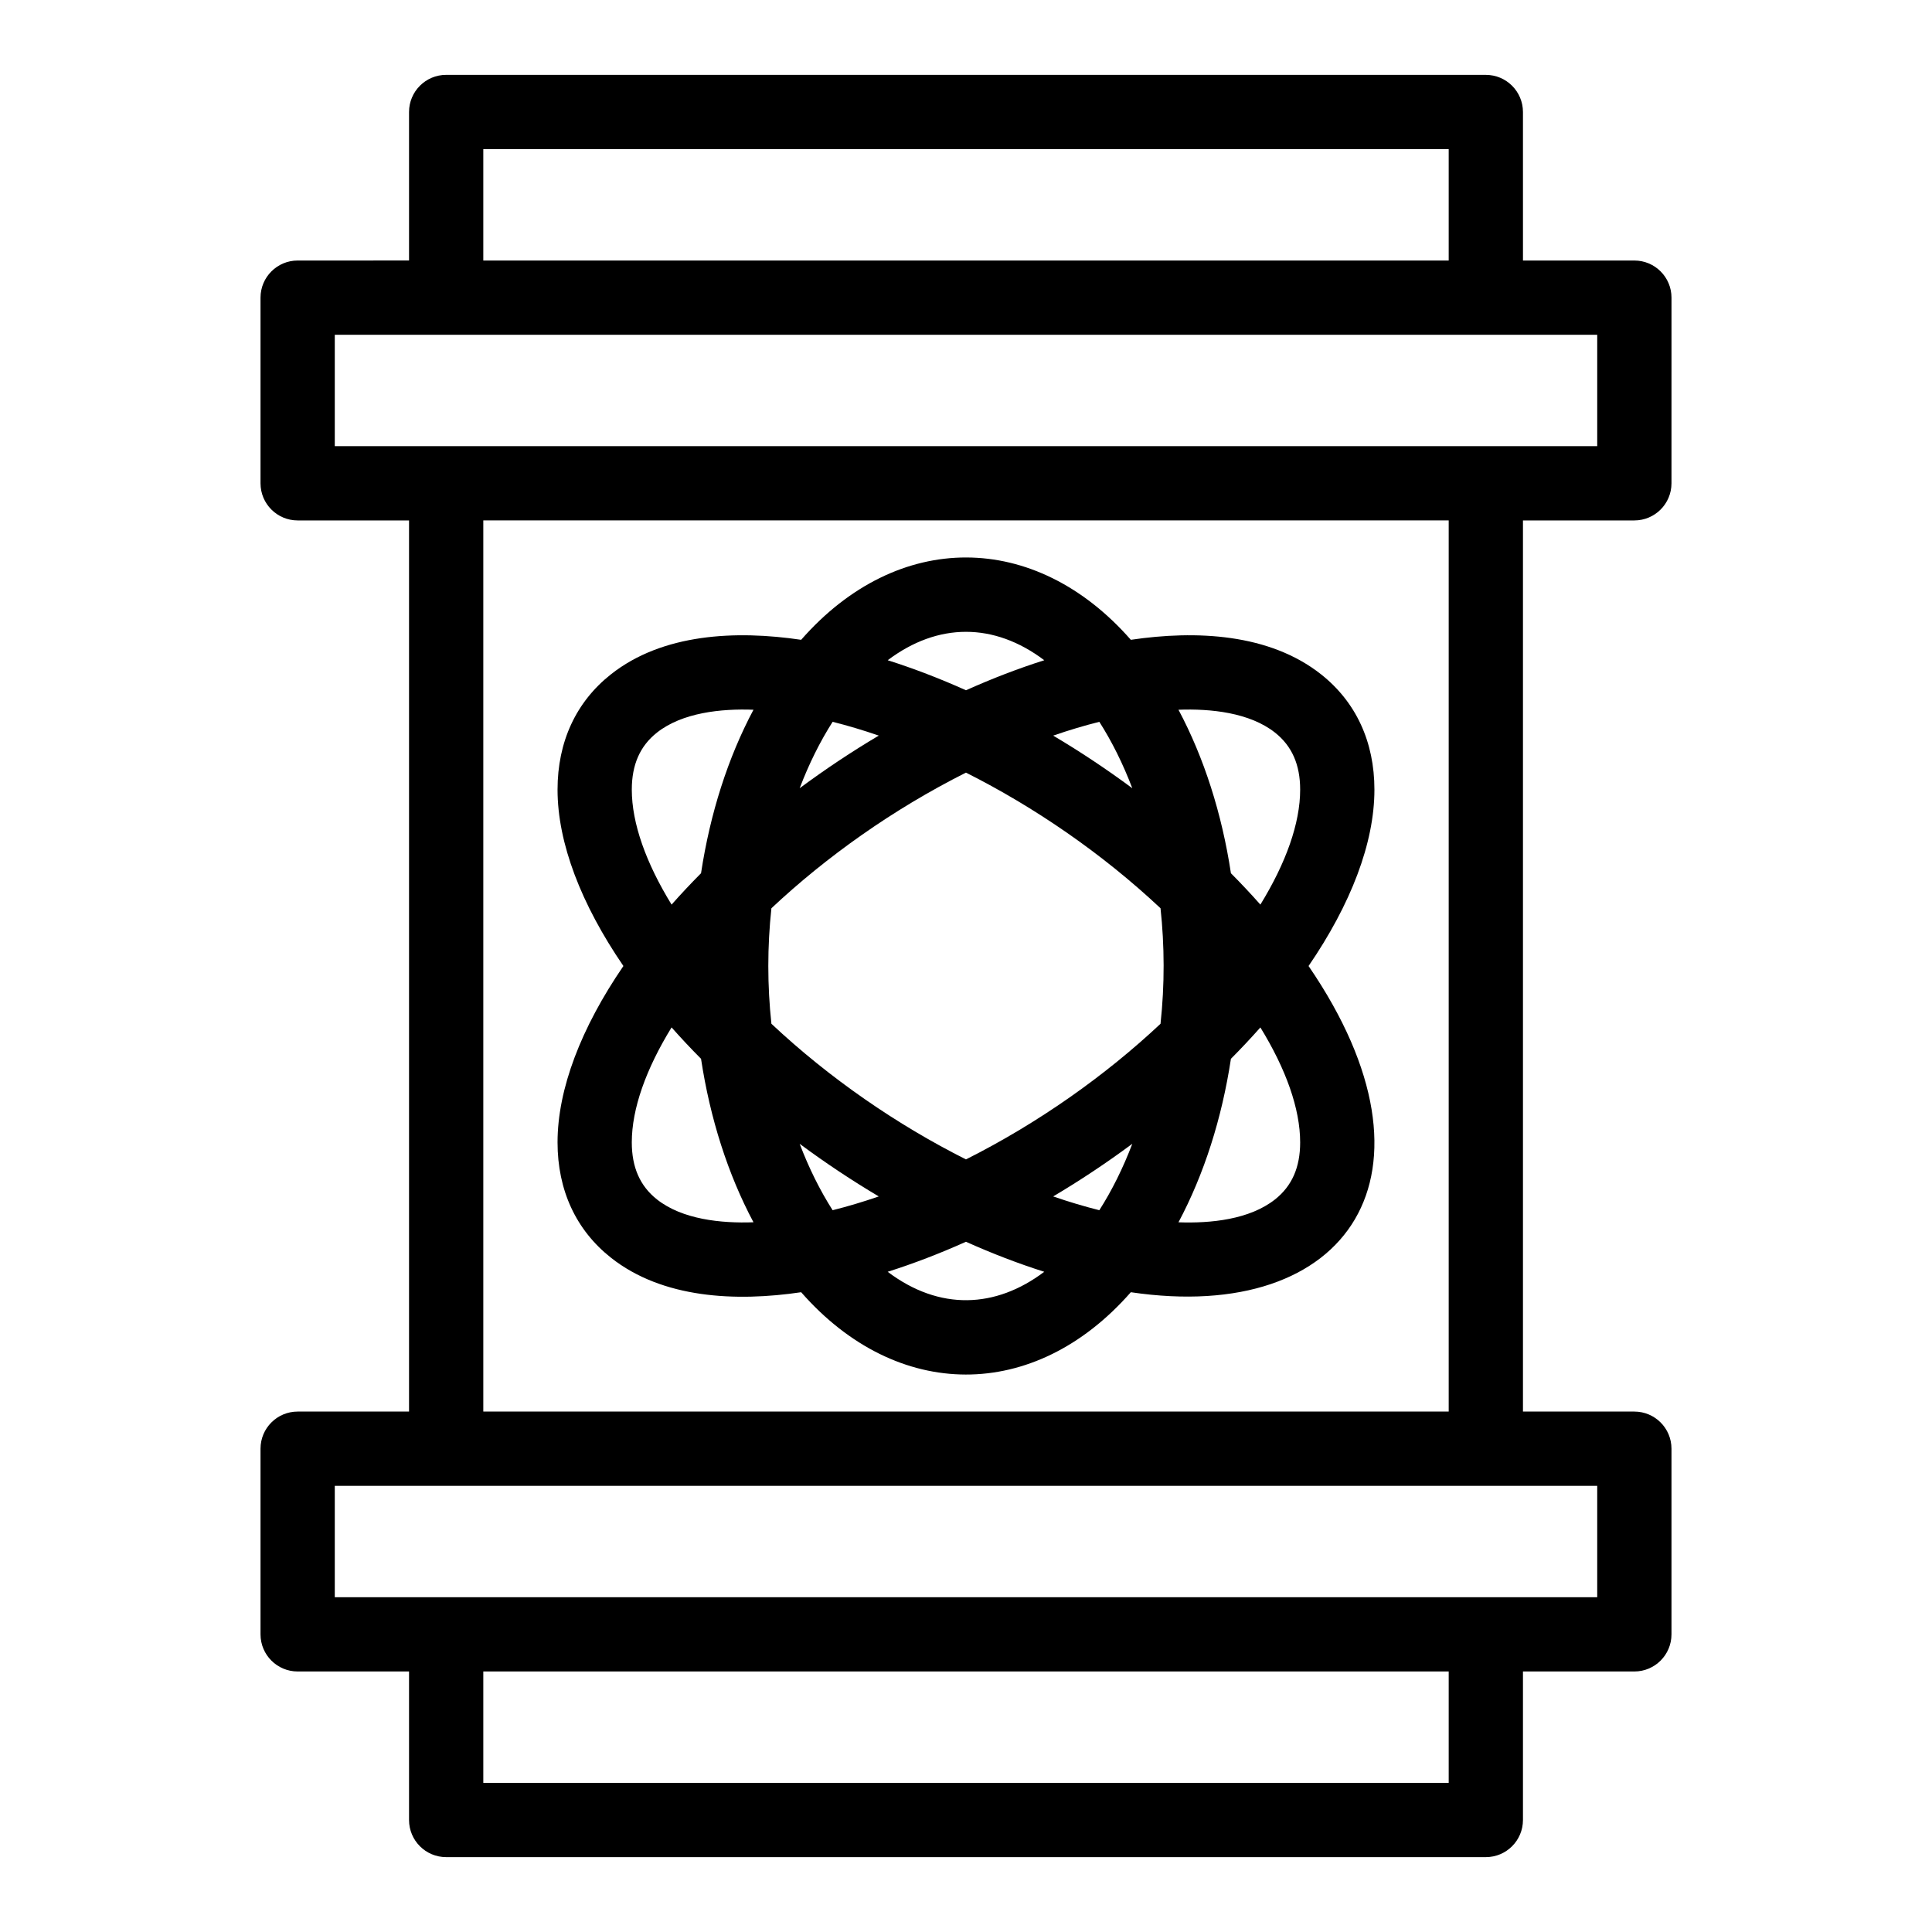 <?xml version="1.0" encoding="UTF-8"?>
<!-- The Best Svg Icon site in the world: iconSvg.co, Visit us! https://iconsvg.co -->
<svg fill="#000000" width="800px" height="800px" version="1.1" viewBox="144 144 512 512" xmlns="http://www.w3.org/2000/svg">
 <g>
  <path d="m577.12 281.92c5.434 0 9.84-4.406 9.84-9.84l0.004-49.199c0-5.434-4.406-9.84-9.84-9.84h-29.52l-0.004-39.359c0-5.434-4.406-9.84-9.84-9.84l-275.52-0.004c-5.434 0-9.84 4.406-9.84 9.84v39.359l-29.52 0.004c-5.434 0-9.84 4.406-9.84 9.84v49.199c0 5.434 4.406 9.84 9.84 9.84h29.52v236.16h-29.52c-5.434 0-9.84 4.406-9.84 9.84v49.199c0 5.434 4.406 9.84 9.84 9.84h29.52v39.359c0 5.434 4.406 9.84 9.84 9.84h275.52c5.434 0 9.84-4.406 9.84-9.84v-39.359h29.52c5.434 0 9.84-4.406 9.84-9.84v-49.199c0-5.434-4.406-9.84-9.84-9.84h-29.52v-236.16zm-305.04-98.398h255.84v29.52h-255.84zm-39.359 49.199h334.56v29.52h-334.56zm295.2 383.76h-255.84v-29.52h255.84zm39.359-49.203h-334.56v-29.52h334.56zm-39.359-49.199h-255.84v-236.16h255.84z"/>
  <path d="m305.9 477.3c13.699 10.832 33.137 11.707 50.414 9.152 25.383 28.977 61.785 29.199 87.367 0 57.77 8.555 84.875-31.289 47.102-86.449 11.203-16.363 17.453-32.602 17.453-46.734 0-12.68-4.891-23.246-14.145-30.566-13.699-10.832-33.141-11.711-50.41-9.148-25.391-28.98-61.789-29.195-87.367 0-17.273-2.559-36.715-1.68-50.414 9.152-9.254 7.312-14.145 17.883-14.145 30.562 0 14.133 6.25 30.371 17.453 46.734-11.203 16.359-17.453 32.598-17.453 46.734 0 12.676 4.891 23.246 14.145 30.562zm70.984-138.36c-7.121 4.223-14.145 8.891-20.965 13.949 2.465-6.465 5.406-12.383 8.738-17.602 3.992 1 8.078 2.223 12.227 3.652zm58.449-3.652c3.332 5.219 6.273 11.137 8.738 17.602-6.82-5.059-13.844-9.723-20.965-13.945 4.148-1.434 8.234-2.656 12.227-3.656zm-12.227 125.78c7.121-4.223 14.145-8.891 20.965-13.949-2.465 6.465-5.406 12.383-8.738 17.602-3.992-1.004-8.078-2.223-12.227-3.652zm28.445-76.371c1.066 9.871 1.125 20.219 0 30.613-14.504 13.613-32.215 26.223-51.559 35.945-18.141-9.117-36.094-21.426-51.559-35.945-1.094-10.137-1.098-20.465 0-30.613 14.473-13.582 32.168-26.199 51.559-35.945 18.105 9.102 36.062 21.398 51.559 35.945zm-95.633 62.422c6.82 5.059 13.848 9.723 20.965 13.949-4.148 1.43-8.234 2.652-12.227 3.652-3.328-5.219-6.273-11.137-8.738-17.602zm23.328 33.918c6.824-2.164 13.773-4.828 20.746-7.957 6.977 3.129 13.922 5.793 20.746 7.957-12.867 9.707-27.75 10.363-41.492 0zm109.31-34.297c0 6.629-2.18 11.578-6.672 15.129-6.734 5.324-17.062 6.367-25.574 6.051 6.773-12.719 11.492-27.492 13.898-43.324 2.731-2.75 5.336-5.523 7.805-8.316 6.781 11.035 10.543 21.547 10.543 30.461zm-6.672-108.6c4.488 3.551 6.672 8.496 6.672 15.129 0 8.91-3.762 19.426-10.543 30.461-2.469-2.793-5.074-5.566-7.805-8.316-2.402-15.832-7.125-30.605-13.898-43.324 8.543-0.324 18.867 0.75 25.574 6.051zm-61.141-19.172c-6.824 2.164-13.773 4.832-20.746 7.957-6.977-3.129-13.922-5.793-20.746-7.957 13.293-10.027 28.168-10.047 41.492 0zm-109.31 34.301c0-6.629 2.18-11.578 6.672-15.129 6.707-5.305 17.031-6.375 25.574-6.051-6.773 12.719-11.492 27.492-13.898 43.324-2.731 2.75-5.336 5.523-7.805 8.316-6.781-11.035-10.543-21.551-10.543-30.461zm18.348 71.32c2.402 15.832 7.125 30.605 13.898 43.324-8.512 0.312-18.84-0.727-25.574-6.051-4.488-3.551-6.672-8.496-6.672-15.129 0-8.914 3.762-19.426 10.543-30.461 2.469 2.793 5.074 5.566 7.805 8.316z"/>
 </g>
</svg>